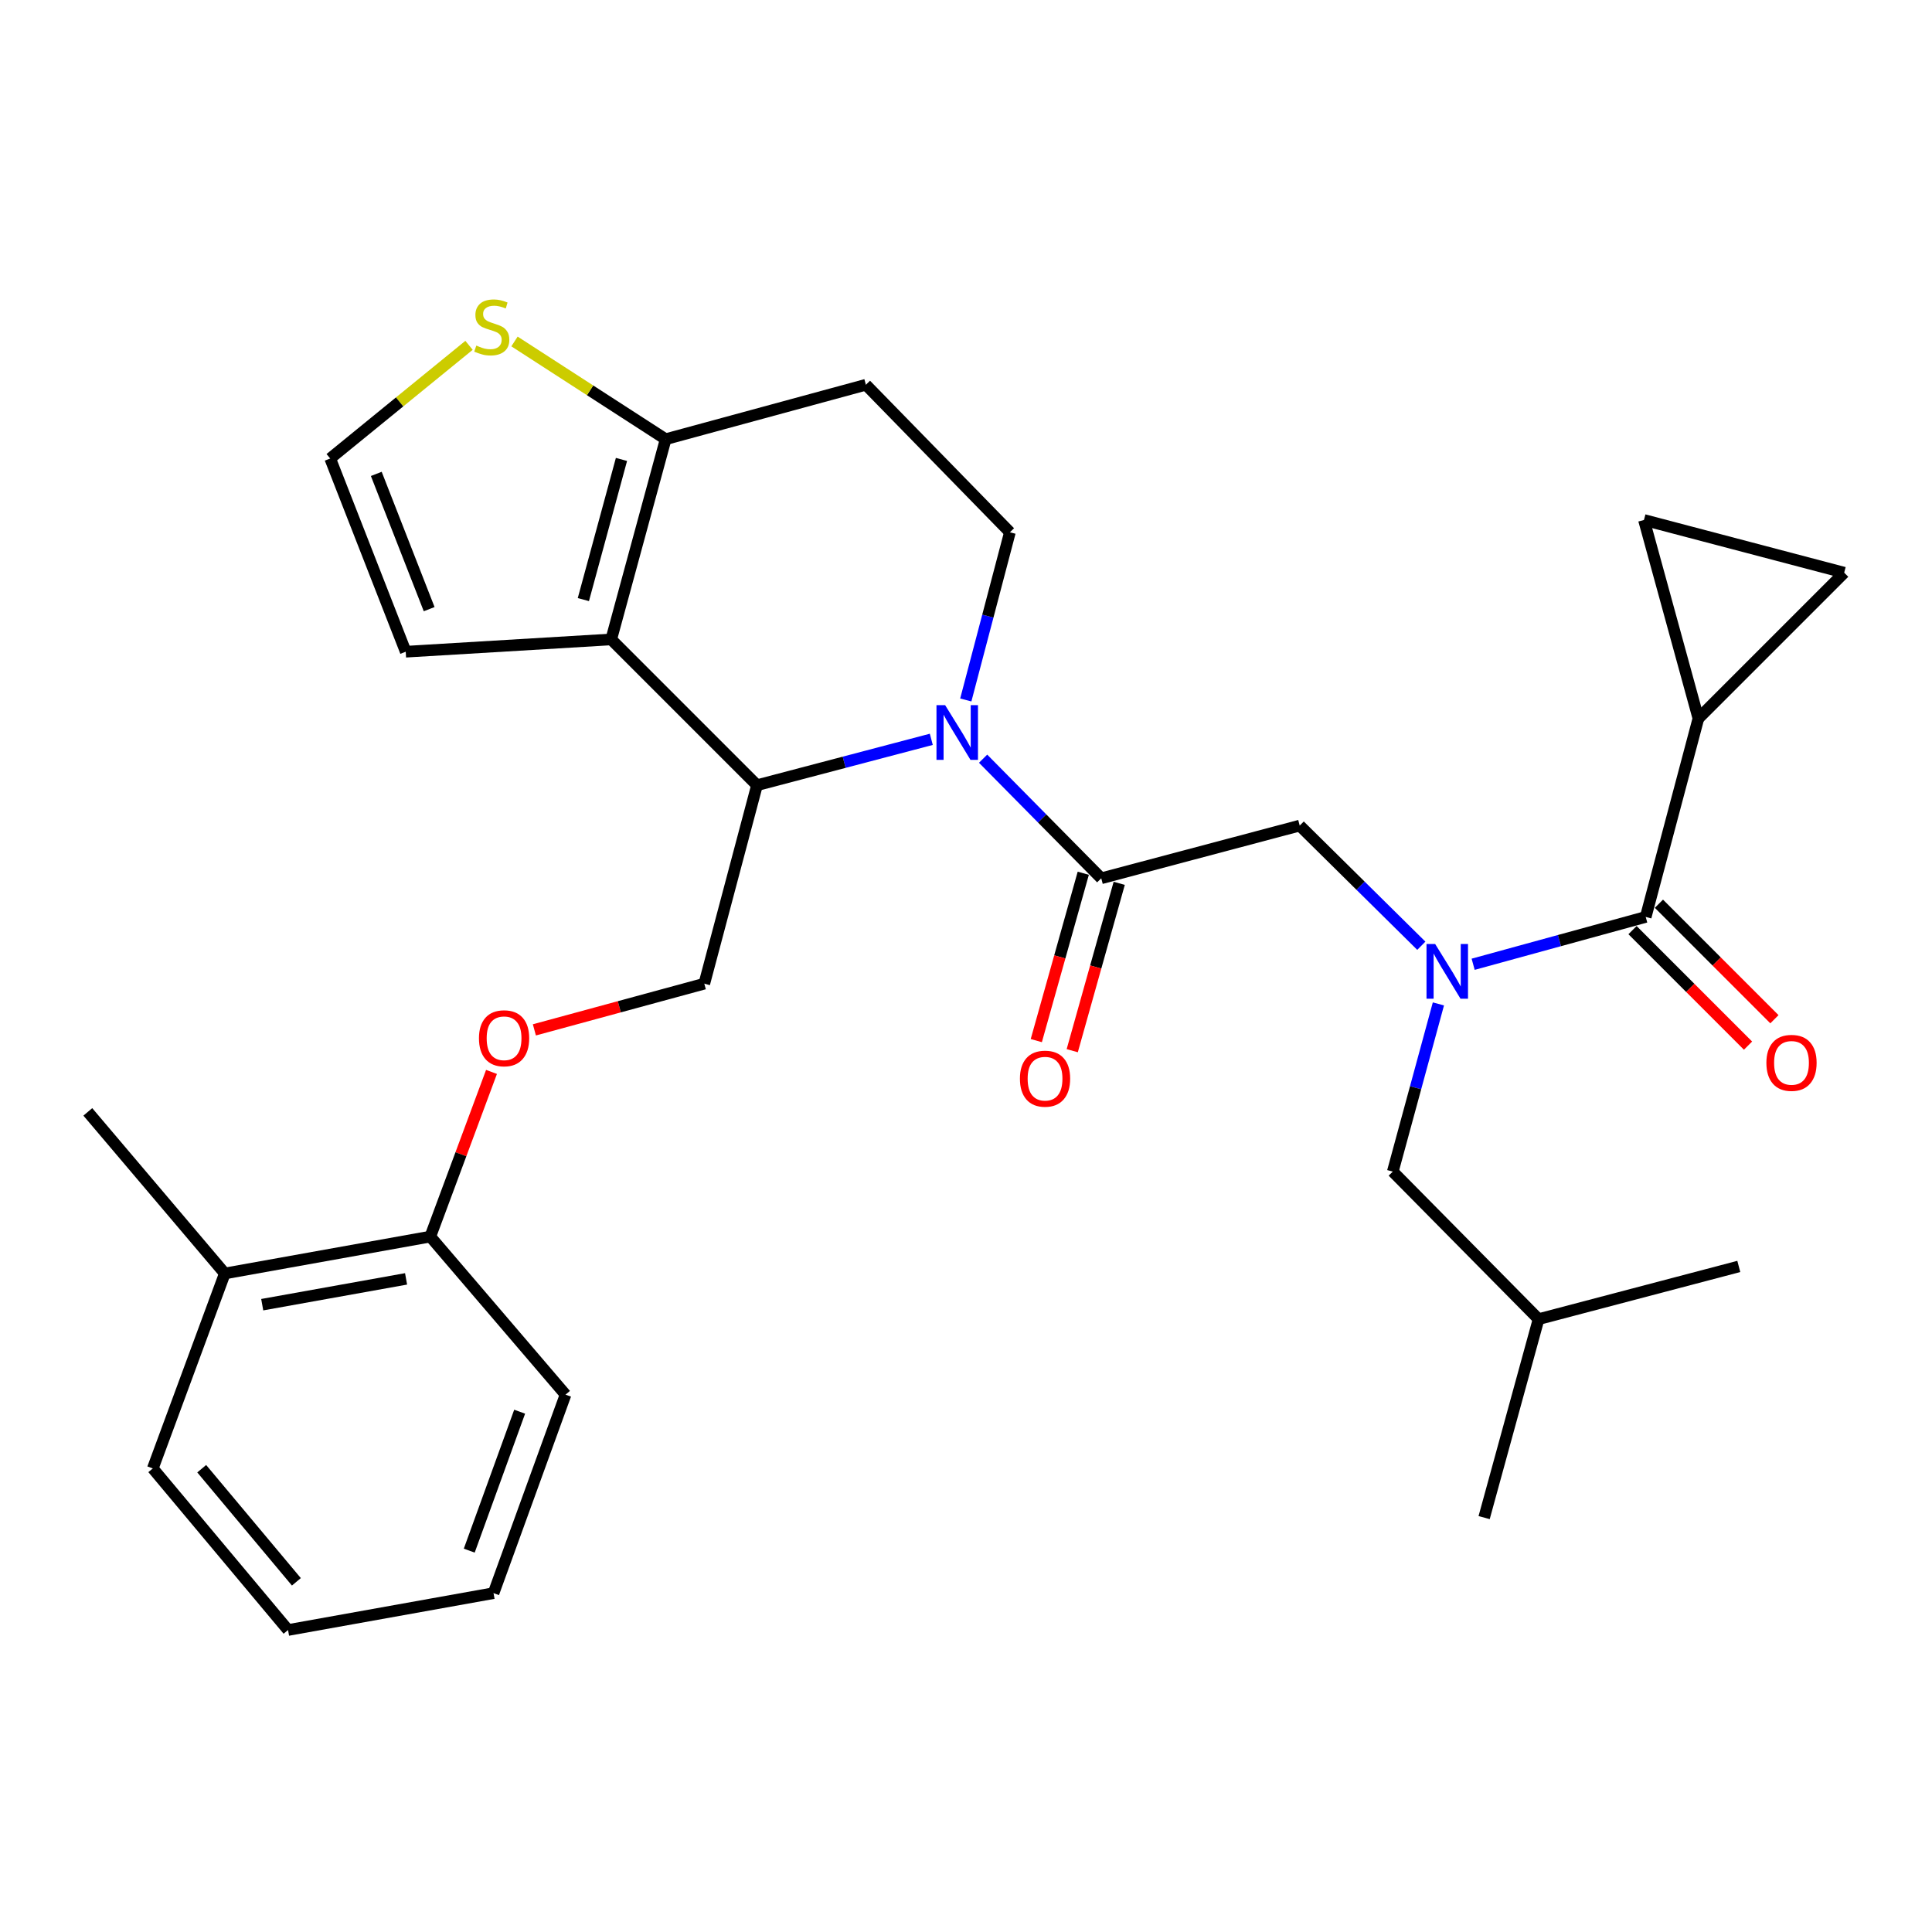 <?xml version='1.0' encoding='iso-8859-1'?>
<svg version='1.1' baseProfile='full'
              xmlns='http://www.w3.org/2000/svg'
                      xmlns:rdkit='http://www.rdkit.org/xml'
                      xmlns:xlink='http://www.w3.org/1999/xlink'
                  xml:space='preserve'
width='1000px' height='1000px' viewBox='0 0 1000 1000'>
<!-- END OF HEADER -->
<rect style='opacity:1.0;fill:#FFFFFF;stroke:none' width='1000' height='1000' x='0' y='0'> </rect>
<path class='bond-0' d='M 879.088,371.875 L 954.545,296.418' style='fill:none;fill-rule:evenodd;stroke:#000000;stroke-width:6px;stroke-linecap:butt;stroke-linejoin:miter;stroke-opacity:1' />
<path class='bond-1' d='M 879.088,371.875 L 850.909,269.14' style='fill:none;fill-rule:evenodd;stroke:#000000;stroke-width:6px;stroke-linecap:butt;stroke-linejoin:miter;stroke-opacity:1' />
<path class='bond-2' d='M 879.088,371.875 L 851.821,474.599' style='fill:none;fill-rule:evenodd;stroke:#000000;stroke-width:6px;stroke-linecap:butt;stroke-linejoin:miter;stroke-opacity:1' />
<path class='bond-3' d='M 735.673,489.515 L 704.2,458.419' style='fill:none;fill-rule:evenodd;stroke:#0000FF;stroke-width:6px;stroke-linecap:butt;stroke-linejoin:miter;stroke-opacity:1' />
<path class='bond-3' d='M 704.2,458.419 L 672.728,427.322' style='fill:none;fill-rule:evenodd;stroke:#000000;stroke-width:6px;stroke-linecap:butt;stroke-linejoin:miter;stroke-opacity:1' />
<path class='bond-4' d='M 762.5,499.102 L 807.161,486.851' style='fill:none;fill-rule:evenodd;stroke:#0000FF;stroke-width:6px;stroke-linecap:butt;stroke-linejoin:miter;stroke-opacity:1' />
<path class='bond-4' d='M 807.161,486.851 L 851.821,474.599' style='fill:none;fill-rule:evenodd;stroke:#000000;stroke-width:6px;stroke-linecap:butt;stroke-linejoin:miter;stroke-opacity:1' />
<path class='bond-5' d='M 744.515,519.624 L 732.711,563.02' style='fill:none;fill-rule:evenodd;stroke:#0000FF;stroke-width:6px;stroke-linecap:butt;stroke-linejoin:miter;stroke-opacity:1' />
<path class='bond-5' d='M 732.711,563.02 L 720.907,606.416' style='fill:none;fill-rule:evenodd;stroke:#000000;stroke-width:6px;stroke-linecap:butt;stroke-linejoin:miter;stroke-opacity:1' />
<path class='bond-6' d='M 844.99,481.431 L 874.884,511.326' style='fill:none;fill-rule:evenodd;stroke:#000000;stroke-width:6px;stroke-linecap:butt;stroke-linejoin:miter;stroke-opacity:1' />
<path class='bond-6' d='M 874.884,511.326 L 904.779,541.22' style='fill:none;fill-rule:evenodd;stroke:#FF0000;stroke-width:6px;stroke-linecap:butt;stroke-linejoin:miter;stroke-opacity:1' />
<path class='bond-6' d='M 858.653,467.768 L 888.548,497.662' style='fill:none;fill-rule:evenodd;stroke:#000000;stroke-width:6px;stroke-linecap:butt;stroke-linejoin:miter;stroke-opacity:1' />
<path class='bond-6' d='M 888.548,497.662 L 918.442,527.557' style='fill:none;fill-rule:evenodd;stroke:#FF0000;stroke-width:6px;stroke-linecap:butt;stroke-linejoin:miter;stroke-opacity:1' />
<path class='bond-7' d='M 954.545,296.418 L 850.909,269.14' style='fill:none;fill-rule:evenodd;stroke:#000000;stroke-width:6px;stroke-linecap:butt;stroke-linejoin:miter;stroke-opacity:1' />
<path class='bond-8' d='M 720.907,606.416 L 796.364,682.785' style='fill:none;fill-rule:evenodd;stroke:#000000;stroke-width:6px;stroke-linecap:butt;stroke-linejoin:miter;stroke-opacity:1' />
<path class='bond-9' d='M 796.364,682.785 L 900,655.507' style='fill:none;fill-rule:evenodd;stroke:#000000;stroke-width:6px;stroke-linecap:butt;stroke-linejoin:miter;stroke-opacity:1' />
<path class='bond-10' d='M 796.364,682.785 L 768.184,785.509' style='fill:none;fill-rule:evenodd;stroke:#000000;stroke-width:6px;stroke-linecap:butt;stroke-linejoin:miter;stroke-opacity:1' />
<path class='bond-11' d='M 482.04,382.675 L 436.931,394.548' style='fill:none;fill-rule:evenodd;stroke:#0000FF;stroke-width:6px;stroke-linecap:butt;stroke-linejoin:miter;stroke-opacity:1' />
<path class='bond-11' d='M 436.931,394.548 L 391.822,406.421' style='fill:none;fill-rule:evenodd;stroke:#000000;stroke-width:6px;stroke-linecap:butt;stroke-linejoin:miter;stroke-opacity:1' />
<path class='bond-12' d='M 508.851,392.699 L 539.427,423.649' style='fill:none;fill-rule:evenodd;stroke:#0000FF;stroke-width:6px;stroke-linecap:butt;stroke-linejoin:miter;stroke-opacity:1' />
<path class='bond-12' d='M 539.427,423.649 L 570.004,454.6' style='fill:none;fill-rule:evenodd;stroke:#000000;stroke-width:6px;stroke-linecap:butt;stroke-linejoin:miter;stroke-opacity:1' />
<path class='bond-13' d='M 499.889,362.304 L 511.308,318.905' style='fill:none;fill-rule:evenodd;stroke:#0000FF;stroke-width:6px;stroke-linecap:butt;stroke-linejoin:miter;stroke-opacity:1' />
<path class='bond-13' d='M 511.308,318.905 L 522.726,275.506' style='fill:none;fill-rule:evenodd;stroke:#000000;stroke-width:6px;stroke-linecap:butt;stroke-linejoin:miter;stroke-opacity:1' />
<path class='bond-14' d='M 560.702,451.989 L 548.543,495.301' style='fill:none;fill-rule:evenodd;stroke:#000000;stroke-width:6px;stroke-linecap:butt;stroke-linejoin:miter;stroke-opacity:1' />
<path class='bond-14' d='M 548.543,495.301 L 536.385,538.614' style='fill:none;fill-rule:evenodd;stroke:#FF0000;stroke-width:6px;stroke-linecap:butt;stroke-linejoin:miter;stroke-opacity:1' />
<path class='bond-14' d='M 579.306,457.211 L 567.147,500.524' style='fill:none;fill-rule:evenodd;stroke:#000000;stroke-width:6px;stroke-linecap:butt;stroke-linejoin:miter;stroke-opacity:1' />
<path class='bond-14' d='M 567.147,500.524 L 554.989,543.837' style='fill:none;fill-rule:evenodd;stroke:#FF0000;stroke-width:6px;stroke-linecap:butt;stroke-linejoin:miter;stroke-opacity:1' />
<path class='bond-15' d='M 570.004,454.6 L 672.728,427.322' style='fill:none;fill-rule:evenodd;stroke:#000000;stroke-width:6px;stroke-linecap:butt;stroke-linejoin:miter;stroke-opacity:1' />
<path class='bond-16' d='M 391.822,406.421 L 316.365,330.964' style='fill:none;fill-rule:evenodd;stroke:#000000;stroke-width:6px;stroke-linecap:butt;stroke-linejoin:miter;stroke-opacity:1' />
<path class='bond-17' d='M 391.822,406.421 L 364.545,509.145' style='fill:none;fill-rule:evenodd;stroke:#000000;stroke-width:6px;stroke-linecap:butt;stroke-linejoin:miter;stroke-opacity:1' />
<path class='bond-18' d='M 522.726,275.506 L 448.182,199.148' style='fill:none;fill-rule:evenodd;stroke:#000000;stroke-width:6px;stroke-linecap:butt;stroke-linejoin:miter;stroke-opacity:1' />
<path class='bond-19' d='M 448.182,199.148 L 344.545,227.327' style='fill:none;fill-rule:evenodd;stroke:#000000;stroke-width:6px;stroke-linecap:butt;stroke-linejoin:miter;stroke-opacity:1' />
<path class='bond-20' d='M 316.365,330.964 L 344.545,227.327' style='fill:none;fill-rule:evenodd;stroke:#000000;stroke-width:6px;stroke-linecap:butt;stroke-linejoin:miter;stroke-opacity:1' />
<path class='bond-20' d='M 301.946,310.348 L 321.672,237.803' style='fill:none;fill-rule:evenodd;stroke:#000000;stroke-width:6px;stroke-linecap:butt;stroke-linejoin:miter;stroke-opacity:1' />
<path class='bond-21' d='M 316.365,330.964 L 210.002,337.33' style='fill:none;fill-rule:evenodd;stroke:#000000;stroke-width:6px;stroke-linecap:butt;stroke-linejoin:miter;stroke-opacity:1' />
<path class='bond-22' d='M 344.545,227.327 L 305.423,202.036' style='fill:none;fill-rule:evenodd;stroke:#000000;stroke-width:6px;stroke-linecap:butt;stroke-linejoin:miter;stroke-opacity:1' />
<path class='bond-22' d='M 305.423,202.036 L 266.301,176.745' style='fill:none;fill-rule:evenodd;stroke:#CCCC00;stroke-width:6px;stroke-linecap:butt;stroke-linejoin:miter;stroke-opacity:1' />
<path class='bond-23' d='M 242.764,178.744 L 206.835,208.033' style='fill:none;fill-rule:evenodd;stroke:#CCCC00;stroke-width:6px;stroke-linecap:butt;stroke-linejoin:miter;stroke-opacity:1' />
<path class='bond-23' d='M 206.835,208.033 L 170.905,237.322' style='fill:none;fill-rule:evenodd;stroke:#000000;stroke-width:6px;stroke-linecap:butt;stroke-linejoin:miter;stroke-opacity:1' />
<path class='bond-24' d='M 170.905,237.322 L 210.002,337.33' style='fill:none;fill-rule:evenodd;stroke:#000000;stroke-width:6px;stroke-linecap:butt;stroke-linejoin:miter;stroke-opacity:1' />
<path class='bond-24' d='M 194.766,245.287 L 222.134,315.293' style='fill:none;fill-rule:evenodd;stroke:#000000;stroke-width:6px;stroke-linecap:butt;stroke-linejoin:miter;stroke-opacity:1' />
<path class='bond-25' d='M 45.455,575.509 L 116.36,659.146' style='fill:none;fill-rule:evenodd;stroke:#000000;stroke-width:6px;stroke-linecap:butt;stroke-linejoin:miter;stroke-opacity:1' />
<path class='bond-26' d='M 276.593,533.06 L 320.569,521.102' style='fill:none;fill-rule:evenodd;stroke:#FF0000;stroke-width:6px;stroke-linecap:butt;stroke-linejoin:miter;stroke-opacity:1' />
<path class='bond-26' d='M 320.569,521.102 L 364.545,509.145' style='fill:none;fill-rule:evenodd;stroke:#000000;stroke-width:6px;stroke-linecap:butt;stroke-linejoin:miter;stroke-opacity:1' />
<path class='bond-27' d='M 254.403,554.825 L 238.563,597.442' style='fill:none;fill-rule:evenodd;stroke:#FF0000;stroke-width:6px;stroke-linecap:butt;stroke-linejoin:miter;stroke-opacity:1' />
<path class='bond-27' d='M 238.563,597.442 L 222.723,640.059' style='fill:none;fill-rule:evenodd;stroke:#000000;stroke-width:6px;stroke-linecap:butt;stroke-linejoin:miter;stroke-opacity:1' />
<path class='bond-28' d='M 116.36,659.146 L 222.723,640.059' style='fill:none;fill-rule:evenodd;stroke:#000000;stroke-width:6px;stroke-linecap:butt;stroke-linejoin:miter;stroke-opacity:1' />
<path class='bond-28' d='M 135.727,675.303 L 210.182,661.942' style='fill:none;fill-rule:evenodd;stroke:#000000;stroke-width:6px;stroke-linecap:butt;stroke-linejoin:miter;stroke-opacity:1' />
<path class='bond-29' d='M 116.36,659.146 L 79.088,760.056' style='fill:none;fill-rule:evenodd;stroke:#000000;stroke-width:6px;stroke-linecap:butt;stroke-linejoin:miter;stroke-opacity:1' />
<path class='bond-30' d='M 222.723,640.059 L 292.727,721.872' style='fill:none;fill-rule:evenodd;stroke:#000000;stroke-width:6px;stroke-linecap:butt;stroke-linejoin:miter;stroke-opacity:1' />
<path class='bond-31' d='M 79.088,760.056 L 149.091,843.693' style='fill:none;fill-rule:evenodd;stroke:#000000;stroke-width:6px;stroke-linecap:butt;stroke-linejoin:miter;stroke-opacity:1' />
<path class='bond-31' d='M 104.406,760.2 L 153.408,818.746' style='fill:none;fill-rule:evenodd;stroke:#000000;stroke-width:6px;stroke-linecap:butt;stroke-linejoin:miter;stroke-opacity:1' />
<path class='bond-32' d='M 292.727,721.872 L 255.455,824.606' style='fill:none;fill-rule:evenodd;stroke:#000000;stroke-width:6px;stroke-linecap:butt;stroke-linejoin:miter;stroke-opacity:1' />
<path class='bond-32' d='M 268.971,730.692 L 242.881,802.606' style='fill:none;fill-rule:evenodd;stroke:#000000;stroke-width:6px;stroke-linecap:butt;stroke-linejoin:miter;stroke-opacity:1' />
<path class='bond-33' d='M 149.091,843.693 L 255.455,824.606' style='fill:none;fill-rule:evenodd;stroke:#000000;stroke-width:6px;stroke-linecap:butt;stroke-linejoin:miter;stroke-opacity:1' />
<path  class='atom-1' d='M 742.837 488.619
L 752.117 503.619
Q 753.037 505.099, 754.517 507.779
Q 755.997 510.459, 756.077 510.619
L 756.077 488.619
L 759.837 488.619
L 759.837 516.939
L 755.957 516.939
L 745.997 500.539
Q 744.837 498.619, 743.597 496.419
Q 742.397 494.219, 742.037 493.539
L 742.037 516.939
L 738.357 516.939
L 738.357 488.619
L 742.837 488.619
' fill='#0000FF'/>
<path  class='atom-3' d='M 914.278 550.136
Q 914.278 543.336, 917.638 539.536
Q 920.998 535.736, 927.278 535.736
Q 933.558 535.736, 936.918 539.536
Q 940.278 543.336, 940.278 550.136
Q 940.278 557.016, 936.878 560.936
Q 933.478 564.816, 927.278 564.816
Q 921.038 564.816, 917.638 560.936
Q 914.278 557.056, 914.278 550.136
M 927.278 561.616
Q 931.598 561.616, 933.918 558.736
Q 936.278 555.816, 936.278 550.136
Q 936.278 544.576, 933.918 541.776
Q 931.598 538.936, 927.278 538.936
Q 922.958 538.936, 920.598 541.736
Q 918.278 544.536, 918.278 550.136
Q 918.278 555.856, 920.598 558.736
Q 922.958 561.616, 927.278 561.616
' fill='#FF0000'/>
<path  class='atom-8' d='M 489.199 364.983
L 498.479 379.983
Q 499.399 381.463, 500.879 384.143
Q 502.359 386.823, 502.439 386.983
L 502.439 364.983
L 506.199 364.983
L 506.199 393.303
L 502.319 393.303
L 492.359 376.903
Q 491.199 374.983, 489.959 372.783
Q 488.759 370.583, 488.399 369.903
L 488.399 393.303
L 484.719 393.303
L 484.719 364.983
L 489.199 364.983
' fill='#0000FF'/>
<path  class='atom-10' d='M 527.911 558.316
Q 527.911 551.516, 531.271 547.716
Q 534.631 543.916, 540.911 543.916
Q 547.191 543.916, 550.551 547.716
Q 553.911 551.516, 553.911 558.316
Q 553.911 565.196, 550.511 569.116
Q 547.111 572.996, 540.911 572.996
Q 534.671 572.996, 531.271 569.116
Q 527.911 565.236, 527.911 558.316
M 540.911 569.796
Q 545.231 569.796, 547.551 566.916
Q 549.911 563.996, 549.911 558.316
Q 549.911 552.756, 547.551 549.956
Q 545.231 547.116, 540.911 547.116
Q 536.591 547.116, 534.231 549.916
Q 531.911 552.716, 531.911 558.316
Q 531.911 564.036, 534.231 566.916
Q 536.591 569.796, 540.911 569.796
' fill='#FF0000'/>
<path  class='atom-17' d='M 246.542 178.863
Q 246.862 178.983, 248.182 179.543
Q 249.502 180.103, 250.942 180.463
Q 252.422 180.783, 253.862 180.783
Q 256.542 180.783, 258.102 179.503
Q 259.662 178.183, 259.662 175.903
Q 259.662 174.343, 258.862 173.383
Q 258.102 172.423, 256.902 171.903
Q 255.702 171.383, 253.702 170.783
Q 251.182 170.023, 249.662 169.303
Q 248.182 168.583, 247.102 167.063
Q 246.062 165.543, 246.062 162.983
Q 246.062 159.423, 248.462 157.223
Q 250.902 155.023, 255.702 155.023
Q 258.982 155.023, 262.702 156.583
L 261.782 159.663
Q 258.382 158.263, 255.822 158.263
Q 253.062 158.263, 251.542 159.423
Q 250.022 160.543, 250.062 162.503
Q 250.062 164.023, 250.822 164.943
Q 251.622 165.863, 252.742 166.383
Q 253.902 166.903, 255.822 167.503
Q 258.382 168.303, 259.902 169.103
Q 261.422 169.903, 262.502 171.543
Q 263.622 173.143, 263.622 175.903
Q 263.622 179.823, 260.982 181.943
Q 258.382 184.023, 254.022 184.023
Q 251.502 184.023, 249.582 183.463
Q 247.702 182.943, 245.462 182.023
L 246.542 178.863
' fill='#CCCC00'/>
<path  class='atom-21' d='M 247.908 537.405
Q 247.908 530.605, 251.268 526.805
Q 254.628 523.005, 260.908 523.005
Q 267.188 523.005, 270.548 526.805
Q 273.908 530.605, 273.908 537.405
Q 273.908 544.285, 270.508 548.205
Q 267.108 552.085, 260.908 552.085
Q 254.668 552.085, 251.268 548.205
Q 247.908 544.325, 247.908 537.405
M 260.908 548.885
Q 265.228 548.885, 267.548 546.005
Q 269.908 543.085, 269.908 537.405
Q 269.908 531.845, 267.548 529.045
Q 265.228 526.205, 260.908 526.205
Q 256.588 526.205, 254.228 529.005
Q 251.908 531.805, 251.908 537.405
Q 251.908 543.125, 254.228 546.005
Q 256.588 548.885, 260.908 548.885
' fill='#FF0000'/>
</svg>
